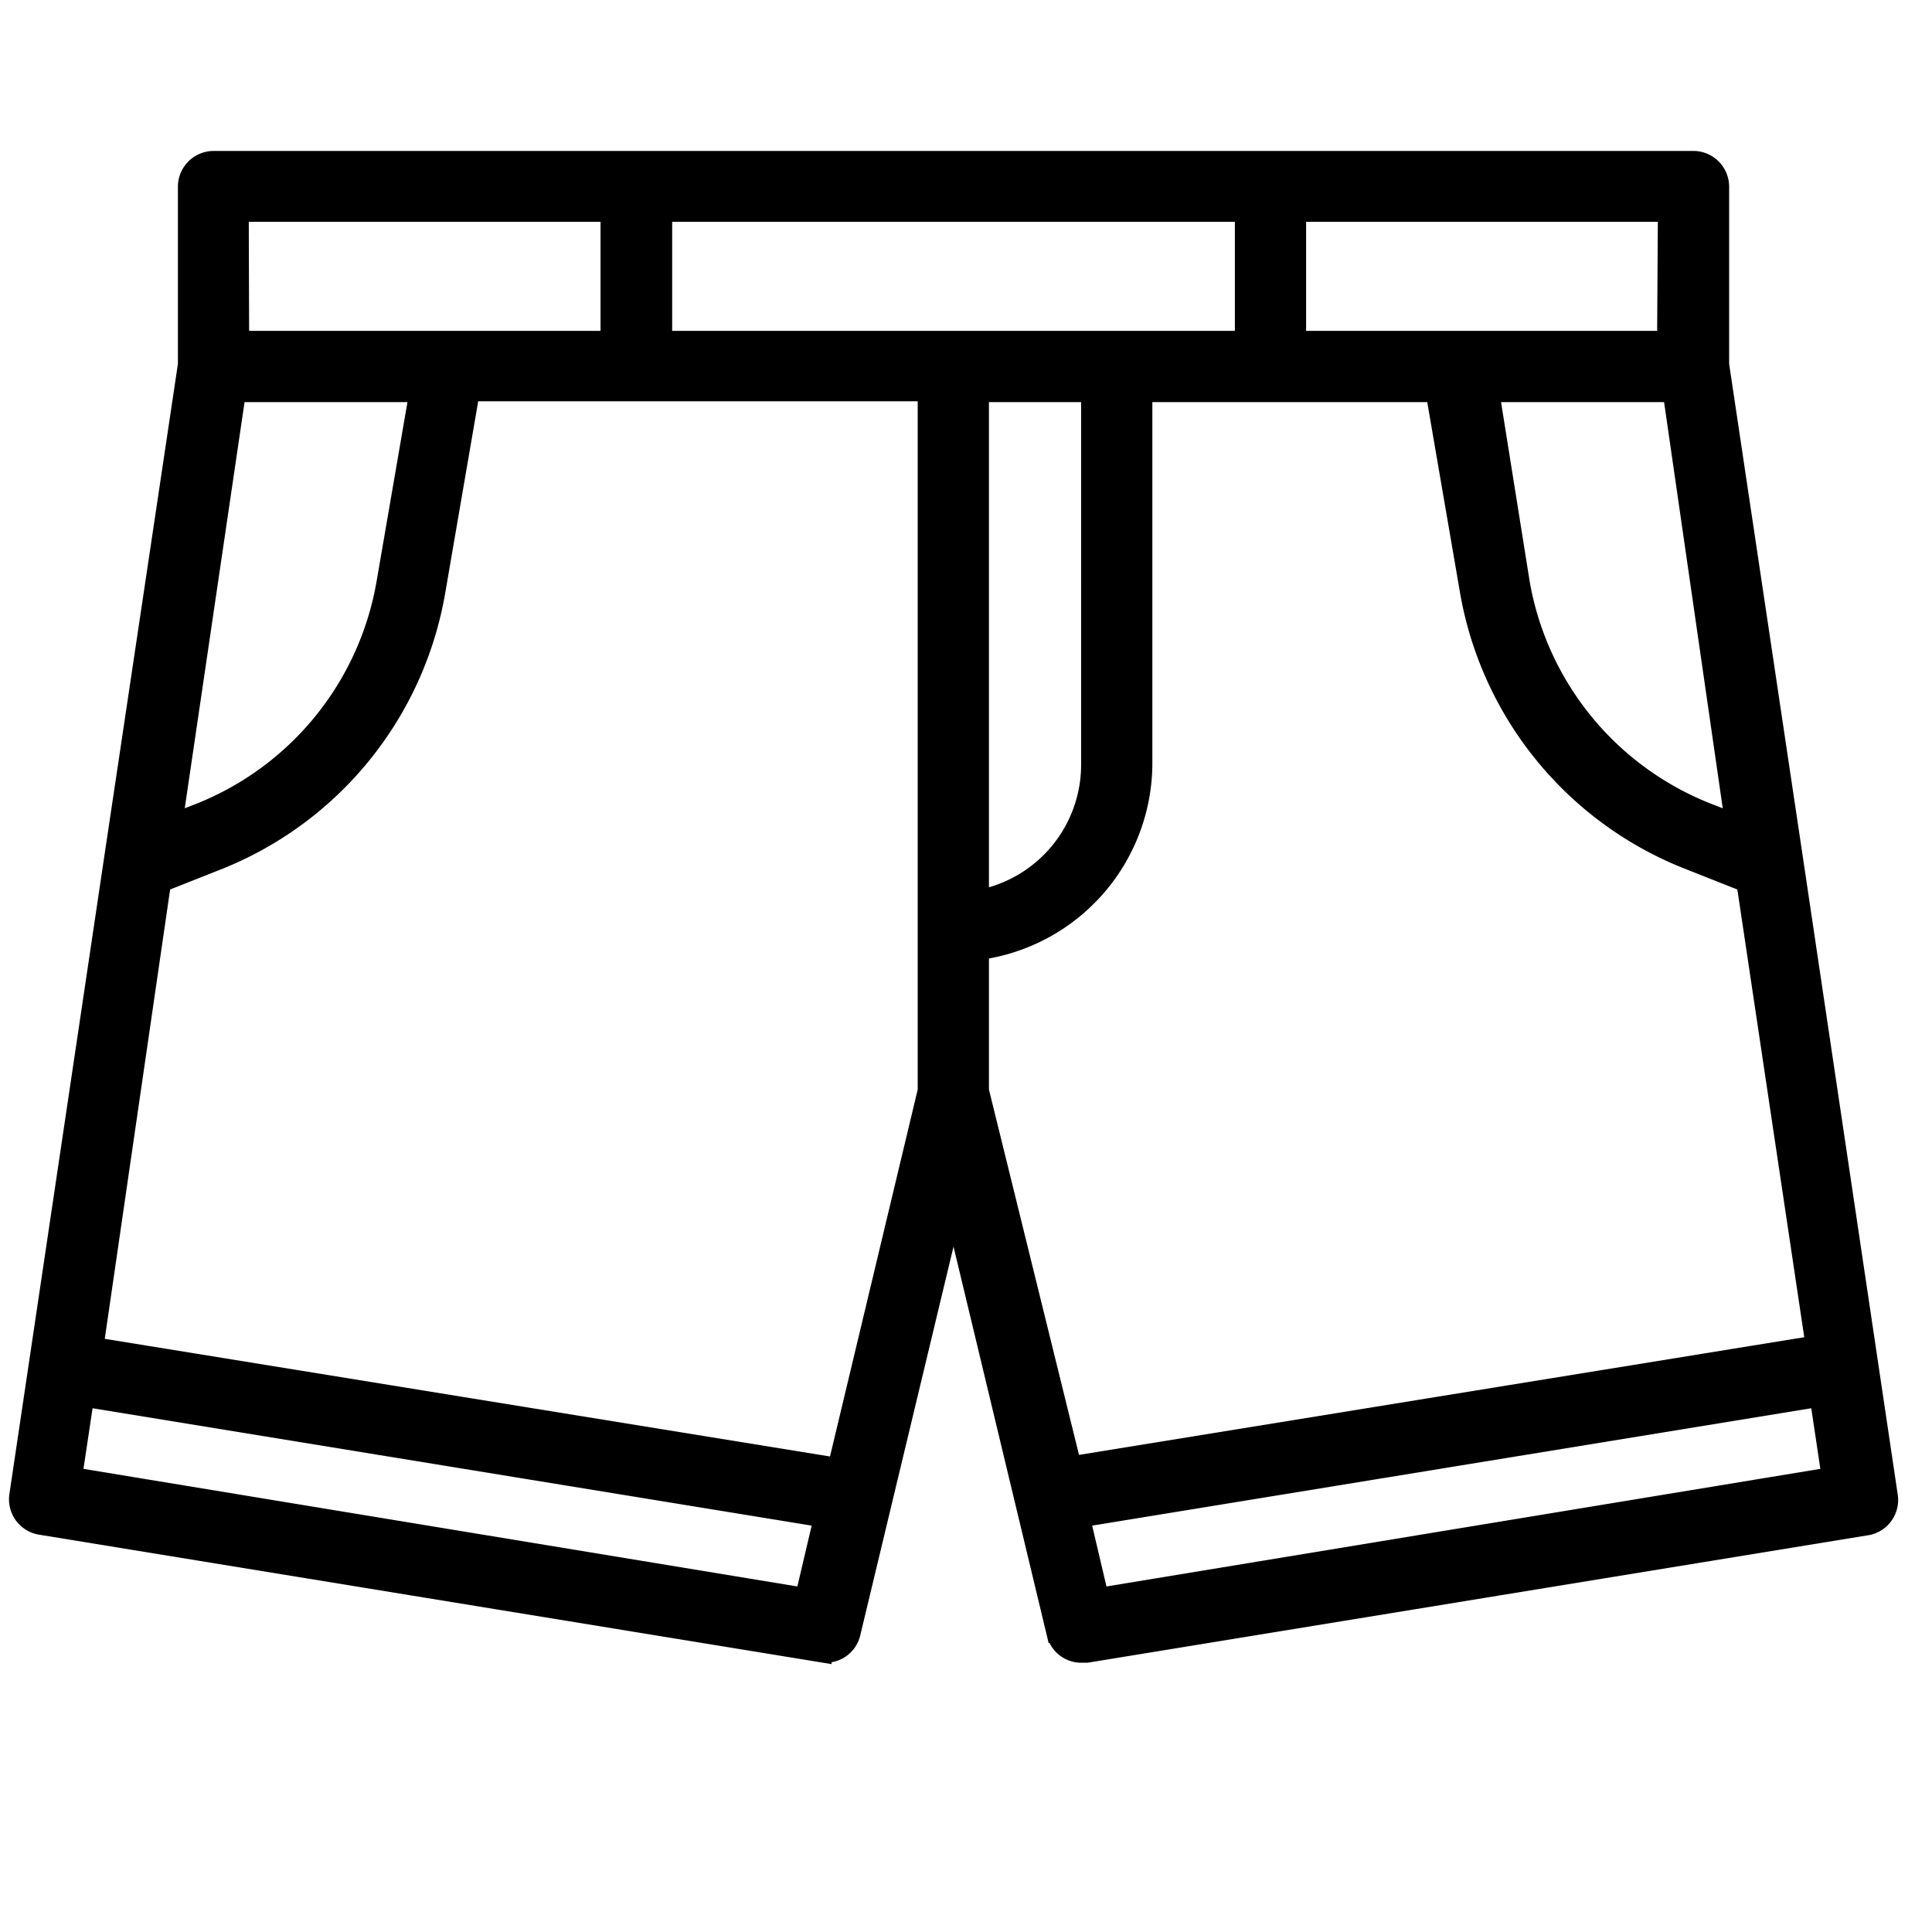 <svg xmlns="http://www.w3.org/2000/svg" viewBox="0 0 48 48"><path d="M46.9 37.16l-2.35-15.79h0L42.71 9.06V4.63a.64.64 0 00-.64-.63H5.31a.64.64 0 00-.64.64v4.42L2.83 21.37h0L.48 37.16a.64.64 0 00.52.72l19.41 3.17a.63.63 0 00.72-.48l2.56-10.67 2.56 10.67a.63.63 0 00.61.49H27l19.41-3.17a.64.64 0 00.49-.73zM24.32 27.1v-3.5a4.69 4.69 0 004.06-4.6V9.74h7.29l.86 5A8.78 8.78 0 0042 21.37l1.39.55 1.72 11.51-18.49 3zm-3.51 9.37l-18.49-3L4 21.92l1.39-.55a8.78 8.78 0 005.42-6.65l.86-5h11.38V27.1zM5.86 9.74h4.56L9.6 14.5A7.53 7.53 0 015 20.19l-.72.28zm21.25 0V19a3.42 3.42 0 01-2.79 3.36V9.74zm16 10.73l-.72-.28a7.53 7.53 0 01-4.63-5.69L37 9.74h4.56zm-1.69-12H32.2V5.26h9.24zM30.93 5.26v3.21H16.45V5.26zm-25 0h9.24v3.21H5.94zM20 39.7l-18.21-3 .3-2 18.38 3zm7.3 0l-.47-2 18.38-3 .3 2z" stroke="#000" stroke-miterlimit="10" stroke-width=".5" data-name="Short pants"/></svg>